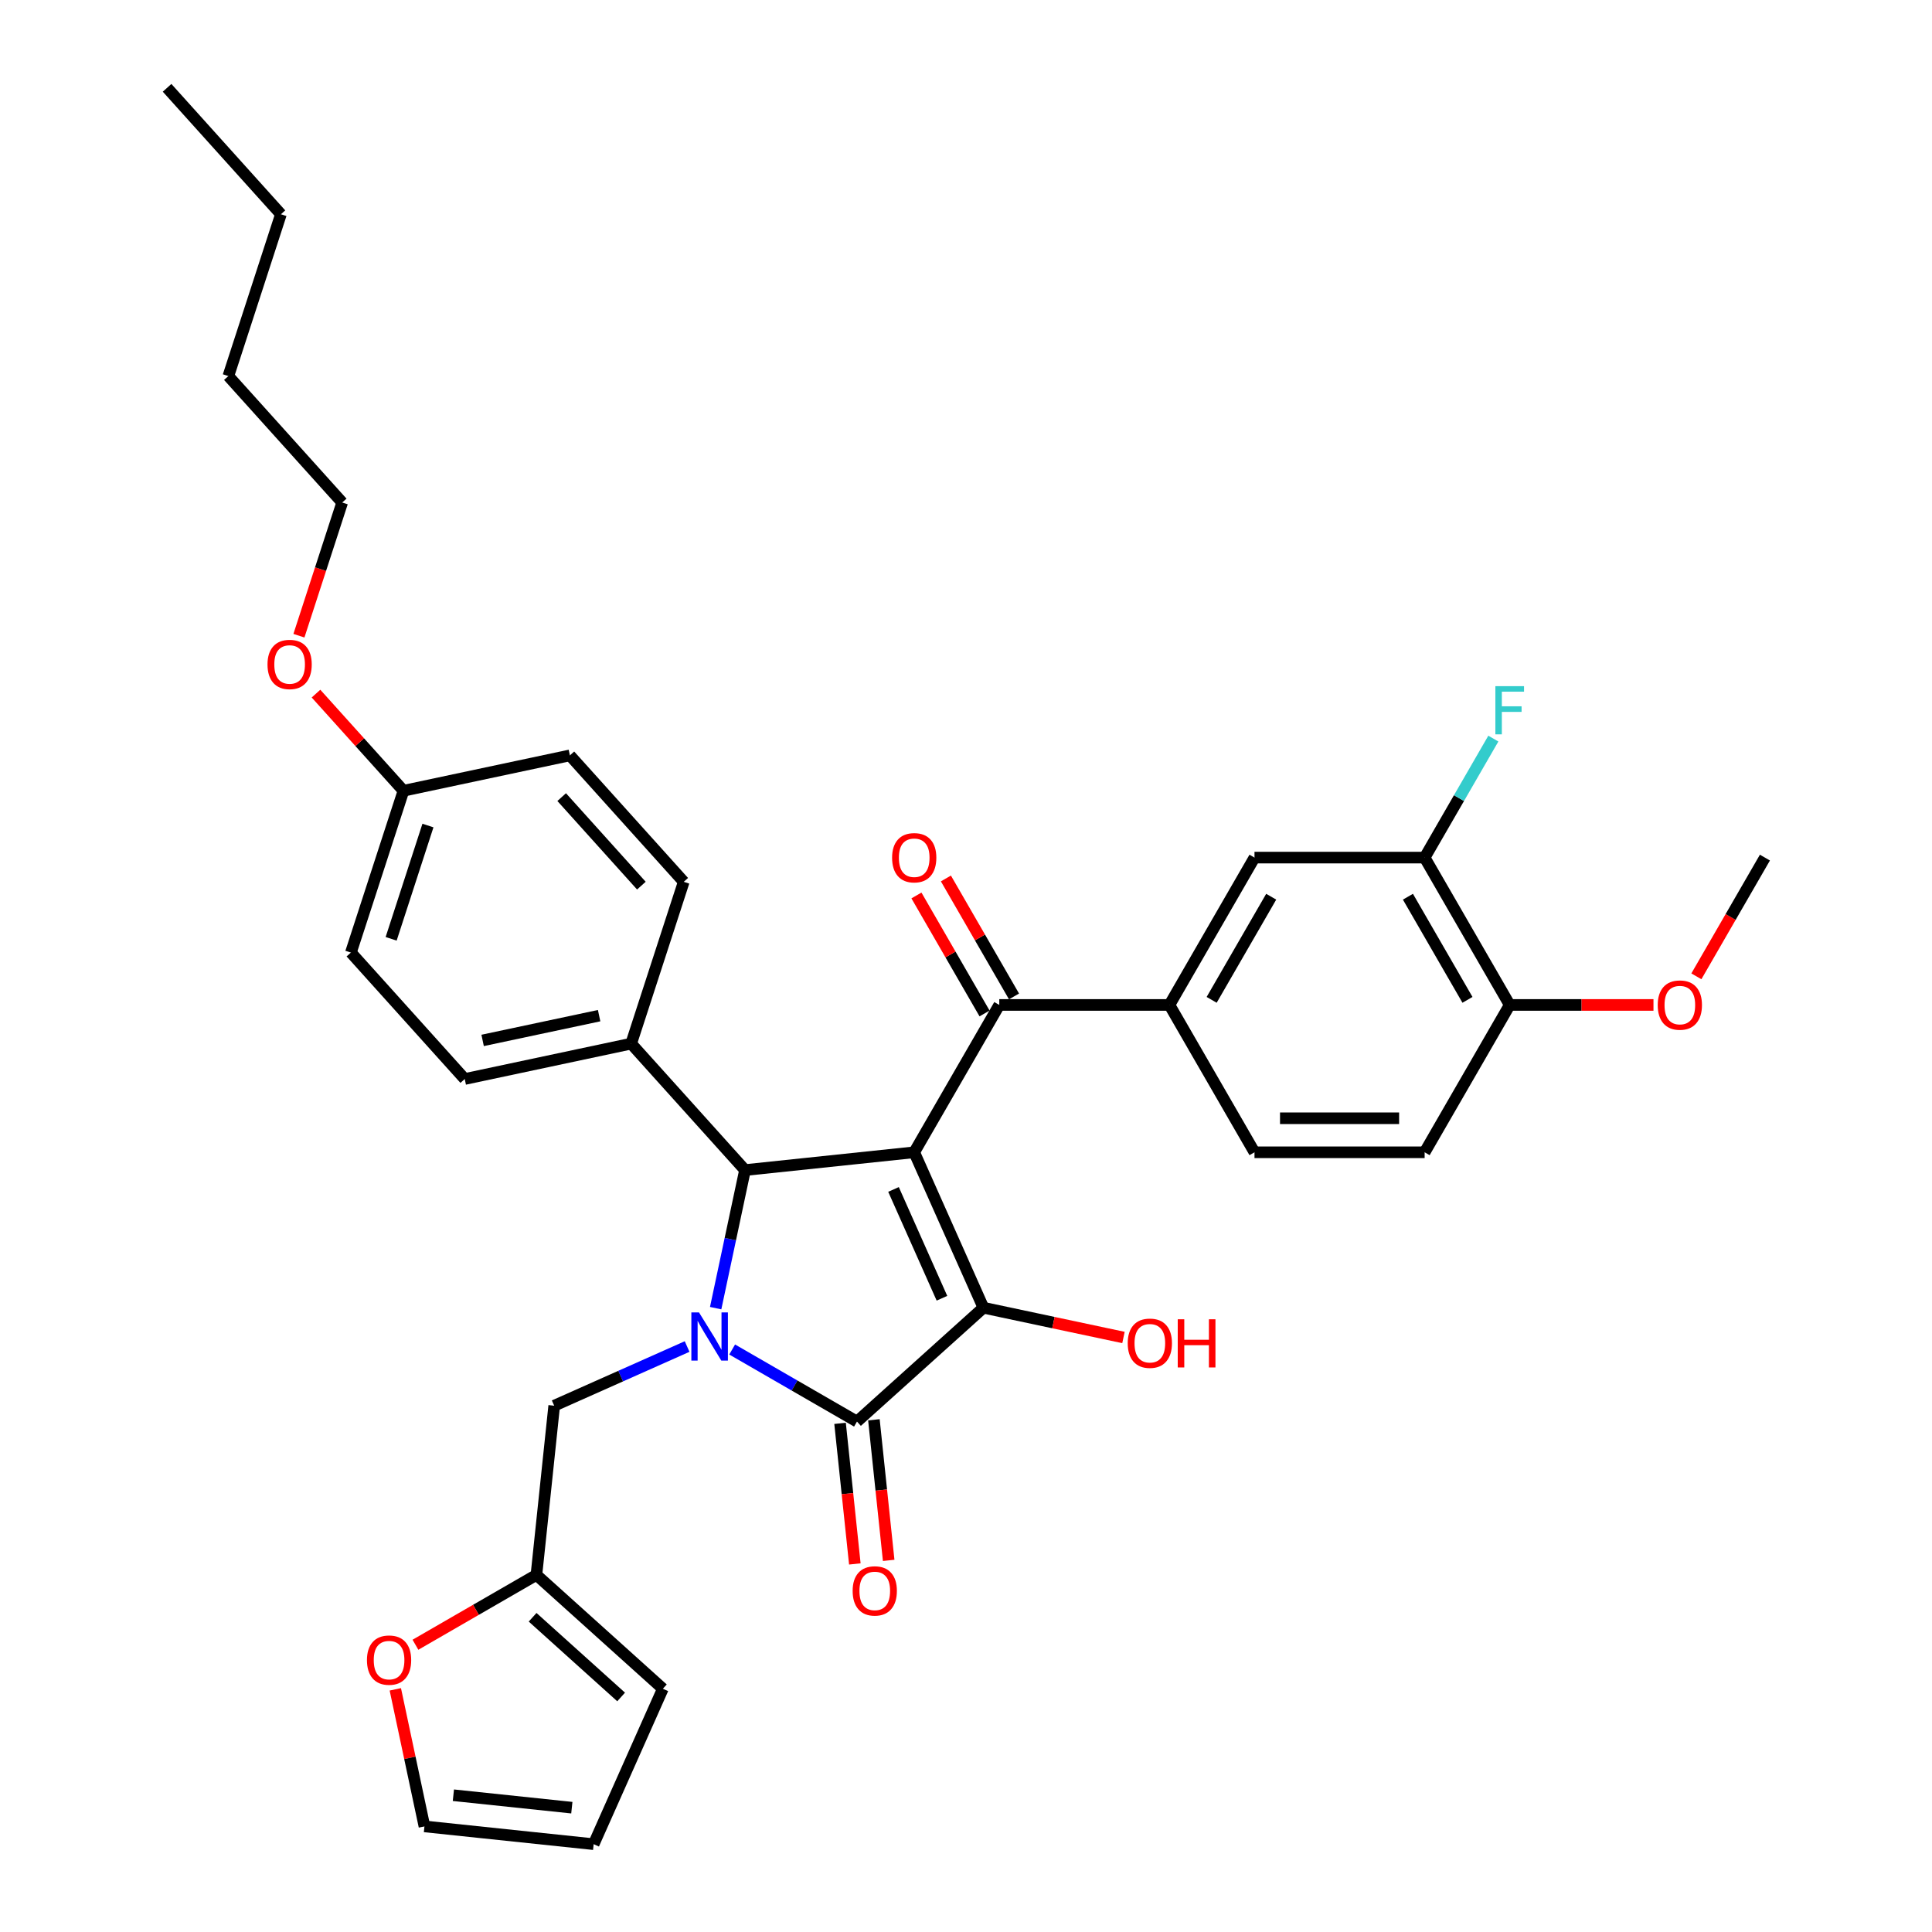 <?xml version='1.0' encoding='iso-8859-1'?>
<svg version='1.1' baseProfile='full'
              xmlns='http://www.w3.org/2000/svg'
                      xmlns:rdkit='http://www.rdkit.org/xml'
                      xmlns:xlink='http://www.w3.org/1999/xlink'
                  xml:space='preserve'
width='1000px' height='1000px' viewBox='0 0 1000 1000'>
<!-- END OF HEADER -->
<rect style='opacity:1.0;fill:#FFFFFF;stroke:none' width='1000' height='1000' x='0' y='0'> </rect>
<path class='bond-1' d='M 473.196,596.423 L 509.015,676.874' style='fill:none;fill-rule:evenodd;stroke:#000000;stroke-width:6px;stroke-linecap:butt;stroke-linejoin:miter;stroke-opacity:1' />
<path class='bond-1' d='M 462.479,615.655 L 487.552,671.97' style='fill:none;fill-rule:evenodd;stroke:#000000;stroke-width:6px;stroke-linecap:butt;stroke-linejoin:miter;stroke-opacity:1' />
<path class='bond-3' d='M 473.196,596.423 L 385.615,605.628' style='fill:none;fill-rule:evenodd;stroke:#000000;stroke-width:6px;stroke-linecap:butt;stroke-linejoin:miter;stroke-opacity:1' />
<path class='bond-4' d='M 473.196,596.423 L 517.228,520.158' style='fill:none;fill-rule:evenodd;stroke:#000000;stroke-width:6px;stroke-linecap:butt;stroke-linejoin:miter;stroke-opacity:1' />
<path class='bond-0' d='M 370.424,677.097 L 378.019,641.363' style='fill:none;fill-rule:evenodd;stroke:#0000FF;stroke-width:6px;stroke-linecap:butt;stroke-linejoin:miter;stroke-opacity:1' />
<path class='bond-0' d='M 378.019,641.363 L 385.615,605.628' style='fill:none;fill-rule:evenodd;stroke:#000000;stroke-width:6px;stroke-linecap:butt;stroke-linejoin:miter;stroke-opacity:1' />
<path class='bond-6' d='M 355.646,696.959 L 321.25,712.273' style='fill:none;fill-rule:evenodd;stroke:#0000FF;stroke-width:6px;stroke-linecap:butt;stroke-linejoin:miter;stroke-opacity:1' />
<path class='bond-6' d='M 321.25,712.273 L 286.855,727.587' style='fill:none;fill-rule:evenodd;stroke:#000000;stroke-width:6px;stroke-linecap:butt;stroke-linejoin:miter;stroke-opacity:1' />
<path class='bond-34' d='M 378.965,698.5 L 411.268,717.15' style='fill:none;fill-rule:evenodd;stroke:#0000FF;stroke-width:6px;stroke-linecap:butt;stroke-linejoin:miter;stroke-opacity:1' />
<path class='bond-34' d='M 411.268,717.15 L 443.571,735.8' style='fill:none;fill-rule:evenodd;stroke:#000000;stroke-width:6px;stroke-linecap:butt;stroke-linejoin:miter;stroke-opacity:1' />
<path class='bond-2' d='M 509.015,676.874 L 443.571,735.8' style='fill:none;fill-rule:evenodd;stroke:#000000;stroke-width:6px;stroke-linecap:butt;stroke-linejoin:miter;stroke-opacity:1' />
<path class='bond-16' d='M 509.015,676.874 L 545.26,684.578' style='fill:none;fill-rule:evenodd;stroke:#000000;stroke-width:6px;stroke-linecap:butt;stroke-linejoin:miter;stroke-opacity:1' />
<path class='bond-16' d='M 545.26,684.578 L 581.505,692.282' style='fill:none;fill-rule:evenodd;stroke:#FF0000;stroke-width:6px;stroke-linecap:butt;stroke-linejoin:miter;stroke-opacity:1' />
<path class='bond-11' d='M 434.813,736.721 L 438.637,773.105' style='fill:none;fill-rule:evenodd;stroke:#000000;stroke-width:6px;stroke-linecap:butt;stroke-linejoin:miter;stroke-opacity:1' />
<path class='bond-11' d='M 438.637,773.105 L 442.461,809.49' style='fill:none;fill-rule:evenodd;stroke:#FF0000;stroke-width:6px;stroke-linecap:butt;stroke-linejoin:miter;stroke-opacity:1' />
<path class='bond-11' d='M 452.329,734.88 L 456.153,771.264' style='fill:none;fill-rule:evenodd;stroke:#000000;stroke-width:6px;stroke-linecap:butt;stroke-linejoin:miter;stroke-opacity:1' />
<path class='bond-11' d='M 456.153,771.264 L 459.978,807.649' style='fill:none;fill-rule:evenodd;stroke:#FF0000;stroke-width:6px;stroke-linecap:butt;stroke-linejoin:miter;stroke-opacity:1' />
<path class='bond-8' d='M 385.615,605.628 L 326.688,540.184' style='fill:none;fill-rule:evenodd;stroke:#000000;stroke-width:6px;stroke-linecap:butt;stroke-linejoin:miter;stroke-opacity:1' />
<path class='bond-5' d='M 517.228,520.158 L 605.293,520.158' style='fill:none;fill-rule:evenodd;stroke:#000000;stroke-width:6px;stroke-linecap:butt;stroke-linejoin:miter;stroke-opacity:1' />
<path class='bond-13' d='M 524.855,515.754 L 507.227,485.221' style='fill:none;fill-rule:evenodd;stroke:#000000;stroke-width:6px;stroke-linecap:butt;stroke-linejoin:miter;stroke-opacity:1' />
<path class='bond-13' d='M 507.227,485.221 L 489.599,454.688' style='fill:none;fill-rule:evenodd;stroke:#FF0000;stroke-width:6px;stroke-linecap:butt;stroke-linejoin:miter;stroke-opacity:1' />
<path class='bond-13' d='M 509.602,524.561 L 491.974,494.028' style='fill:none;fill-rule:evenodd;stroke:#000000;stroke-width:6px;stroke-linecap:butt;stroke-linejoin:miter;stroke-opacity:1' />
<path class='bond-13' d='M 491.974,494.028 L 474.346,463.495' style='fill:none;fill-rule:evenodd;stroke:#FF0000;stroke-width:6px;stroke-linecap:butt;stroke-linejoin:miter;stroke-opacity:1' />
<path class='bond-7' d='M 605.293,520.158 L 649.325,443.892' style='fill:none;fill-rule:evenodd;stroke:#000000;stroke-width:6px;stroke-linecap:butt;stroke-linejoin:miter;stroke-opacity:1' />
<path class='bond-7' d='M 627.15,517.524 L 657.973,464.138' style='fill:none;fill-rule:evenodd;stroke:#000000;stroke-width:6px;stroke-linecap:butt;stroke-linejoin:miter;stroke-opacity:1' />
<path class='bond-15' d='M 605.293,520.158 L 649.325,596.423' style='fill:none;fill-rule:evenodd;stroke:#000000;stroke-width:6px;stroke-linecap:butt;stroke-linejoin:miter;stroke-opacity:1' />
<path class='bond-9' d='M 286.855,727.587 L 277.65,815.169' style='fill:none;fill-rule:evenodd;stroke:#000000;stroke-width:6px;stroke-linecap:butt;stroke-linejoin:miter;stroke-opacity:1' />
<path class='bond-10' d='M 649.325,443.892 L 737.389,443.892' style='fill:none;fill-rule:evenodd;stroke:#000000;stroke-width:6px;stroke-linecap:butt;stroke-linejoin:miter;stroke-opacity:1' />
<path class='bond-21' d='M 326.688,540.184 L 240.549,558.494' style='fill:none;fill-rule:evenodd;stroke:#000000;stroke-width:6px;stroke-linecap:butt;stroke-linejoin:miter;stroke-opacity:1' />
<path class='bond-21' d='M 310.106,525.703 L 249.808,538.519' style='fill:none;fill-rule:evenodd;stroke:#000000;stroke-width:6px;stroke-linecap:butt;stroke-linejoin:miter;stroke-opacity:1' />
<path class='bond-22' d='M 326.688,540.184 L 353.902,456.43' style='fill:none;fill-rule:evenodd;stroke:#000000;stroke-width:6px;stroke-linecap:butt;stroke-linejoin:miter;stroke-opacity:1' />
<path class='bond-12' d='M 277.65,815.169 L 246.342,833.244' style='fill:none;fill-rule:evenodd;stroke:#000000;stroke-width:6px;stroke-linecap:butt;stroke-linejoin:miter;stroke-opacity:1' />
<path class='bond-12' d='M 246.342,833.244 L 215.034,851.32' style='fill:none;fill-rule:evenodd;stroke:#FF0000;stroke-width:6px;stroke-linecap:butt;stroke-linejoin:miter;stroke-opacity:1' />
<path class='bond-17' d='M 277.65,815.169 L 343.094,874.095' style='fill:none;fill-rule:evenodd;stroke:#000000;stroke-width:6px;stroke-linecap:butt;stroke-linejoin:miter;stroke-opacity:1' />
<path class='bond-17' d='M 275.681,837.096 L 321.492,878.345' style='fill:none;fill-rule:evenodd;stroke:#000000;stroke-width:6px;stroke-linecap:butt;stroke-linejoin:miter;stroke-opacity:1' />
<path class='bond-23' d='M 737.389,443.892 L 755.169,413.095' style='fill:none;fill-rule:evenodd;stroke:#000000;stroke-width:6px;stroke-linecap:butt;stroke-linejoin:miter;stroke-opacity:1' />
<path class='bond-23' d='M 755.169,413.095 L 772.95,382.298' style='fill:none;fill-rule:evenodd;stroke:#33CCCC;stroke-width:6px;stroke-linecap:butt;stroke-linejoin:miter;stroke-opacity:1' />
<path class='bond-36' d='M 737.389,443.892 L 781.421,520.158' style='fill:none;fill-rule:evenodd;stroke:#000000;stroke-width:6px;stroke-linecap:butt;stroke-linejoin:miter;stroke-opacity:1' />
<path class='bond-36' d='M 728.74,464.138 L 759.563,517.524' style='fill:none;fill-rule:evenodd;stroke:#000000;stroke-width:6px;stroke-linecap:butt;stroke-linejoin:miter;stroke-opacity:1' />
<path class='bond-18' d='M 204.615,874.4 L 212.154,909.87' style='fill:none;fill-rule:evenodd;stroke:#FF0000;stroke-width:6px;stroke-linecap:butt;stroke-linejoin:miter;stroke-opacity:1' />
<path class='bond-18' d='M 212.154,909.87 L 219.693,945.34' style='fill:none;fill-rule:evenodd;stroke:#000000;stroke-width:6px;stroke-linecap:butt;stroke-linejoin:miter;stroke-opacity:1' />
<path class='bond-14' d='M 781.421,520.158 L 737.389,596.423' style='fill:none;fill-rule:evenodd;stroke:#000000;stroke-width:6px;stroke-linecap:butt;stroke-linejoin:miter;stroke-opacity:1' />
<path class='bond-27' d='M 781.421,520.158 L 818.628,520.158' style='fill:none;fill-rule:evenodd;stroke:#000000;stroke-width:6px;stroke-linecap:butt;stroke-linejoin:miter;stroke-opacity:1' />
<path class='bond-27' d='M 818.628,520.158 L 855.835,520.158' style='fill:none;fill-rule:evenodd;stroke:#FF0000;stroke-width:6px;stroke-linecap:butt;stroke-linejoin:miter;stroke-opacity:1' />
<path class='bond-20' d='M 649.325,596.423 L 737.389,596.423' style='fill:none;fill-rule:evenodd;stroke:#000000;stroke-width:6px;stroke-linecap:butt;stroke-linejoin:miter;stroke-opacity:1' />
<path class='bond-20' d='M 662.534,578.81 L 724.179,578.81' style='fill:none;fill-rule:evenodd;stroke:#000000;stroke-width:6px;stroke-linecap:butt;stroke-linejoin:miter;stroke-opacity:1' />
<path class='bond-19' d='M 343.094,874.095 L 307.275,954.545' style='fill:none;fill-rule:evenodd;stroke:#000000;stroke-width:6px;stroke-linecap:butt;stroke-linejoin:miter;stroke-opacity:1' />
<path class='bond-37' d='M 219.693,945.34 L 307.275,954.545' style='fill:none;fill-rule:evenodd;stroke:#000000;stroke-width:6px;stroke-linecap:butt;stroke-linejoin:miter;stroke-opacity:1' />
<path class='bond-37' d='M 234.672,929.205 L 295.979,935.648' style='fill:none;fill-rule:evenodd;stroke:#000000;stroke-width:6px;stroke-linecap:butt;stroke-linejoin:miter;stroke-opacity:1' />
<path class='bond-26' d='M 240.549,558.494 L 181.622,493.049' style='fill:none;fill-rule:evenodd;stroke:#000000;stroke-width:6px;stroke-linecap:butt;stroke-linejoin:miter;stroke-opacity:1' />
<path class='bond-25' d='M 353.902,456.43 L 294.975,390.986' style='fill:none;fill-rule:evenodd;stroke:#000000;stroke-width:6px;stroke-linecap:butt;stroke-linejoin:miter;stroke-opacity:1' />
<path class='bond-25' d='M 331.974,458.399 L 290.725,412.588' style='fill:none;fill-rule:evenodd;stroke:#000000;stroke-width:6px;stroke-linecap:butt;stroke-linejoin:miter;stroke-opacity:1' />
<path class='bond-24' d='M 208.836,409.295 L 294.975,390.986' style='fill:none;fill-rule:evenodd;stroke:#000000;stroke-width:6px;stroke-linecap:butt;stroke-linejoin:miter;stroke-opacity:1' />
<path class='bond-28' d='M 208.836,409.295 L 186.198,384.153' style='fill:none;fill-rule:evenodd;stroke:#000000;stroke-width:6px;stroke-linecap:butt;stroke-linejoin:miter;stroke-opacity:1' />
<path class='bond-28' d='M 186.198,384.153 L 163.559,359.011' style='fill:none;fill-rule:evenodd;stroke:#FF0000;stroke-width:6px;stroke-linecap:butt;stroke-linejoin:miter;stroke-opacity:1' />
<path class='bond-35' d='M 208.836,409.295 L 181.622,493.049' style='fill:none;fill-rule:evenodd;stroke:#000000;stroke-width:6px;stroke-linecap:butt;stroke-linejoin:miter;stroke-opacity:1' />
<path class='bond-35' d='M 221.505,427.301 L 202.455,485.929' style='fill:none;fill-rule:evenodd;stroke:#000000;stroke-width:6px;stroke-linecap:butt;stroke-linejoin:miter;stroke-opacity:1' />
<path class='bond-30' d='M 878.037,505.345 L 895.777,474.618' style='fill:none;fill-rule:evenodd;stroke:#FF0000;stroke-width:6px;stroke-linecap:butt;stroke-linejoin:miter;stroke-opacity:1' />
<path class='bond-30' d='M 895.777,474.618 L 913.517,443.892' style='fill:none;fill-rule:evenodd;stroke:#000000;stroke-width:6px;stroke-linecap:butt;stroke-linejoin:miter;stroke-opacity:1' />
<path class='bond-29' d='M 154.722,329.039 L 165.922,294.568' style='fill:none;fill-rule:evenodd;stroke:#FF0000;stroke-width:6px;stroke-linecap:butt;stroke-linejoin:miter;stroke-opacity:1' />
<path class='bond-29' d='M 165.922,294.568 L 177.123,260.097' style='fill:none;fill-rule:evenodd;stroke:#000000;stroke-width:6px;stroke-linecap:butt;stroke-linejoin:miter;stroke-opacity:1' />
<path class='bond-31' d='M 177.123,260.097 L 118.196,194.653' style='fill:none;fill-rule:evenodd;stroke:#000000;stroke-width:6px;stroke-linecap:butt;stroke-linejoin:miter;stroke-opacity:1' />
<path class='bond-32' d='M 118.196,194.653 L 145.41,110.899' style='fill:none;fill-rule:evenodd;stroke:#000000;stroke-width:6px;stroke-linecap:butt;stroke-linejoin:miter;stroke-opacity:1' />
<path class='bond-33' d='M 145.41,110.899 L 86.483,45.455' style='fill:none;fill-rule:evenodd;stroke:#000000;stroke-width:6px;stroke-linecap:butt;stroke-linejoin:miter;stroke-opacity:1' />
<path  class='atom-1' d='M 361.792 679.298
L 369.965 692.508
Q 370.775 693.811, 372.078 696.171
Q 373.382 698.531, 373.452 698.672
L 373.452 679.298
L 376.763 679.298
L 376.763 704.238
L 373.346 704.238
L 364.575 689.795
Q 363.554 688.105, 362.462 686.167
Q 361.405 684.23, 361.088 683.631
L 361.088 704.238
L 357.847 704.238
L 357.847 679.298
L 361.792 679.298
' fill='#0000FF'/>
<path  class='atom-12' d='M 441.328 823.452
Q 441.328 817.464, 444.287 814.117
Q 447.246 810.771, 452.776 810.771
Q 458.307 810.771, 461.266 814.117
Q 464.225 817.464, 464.225 823.452
Q 464.225 829.511, 461.23 832.963
Q 458.236 836.38, 452.776 836.38
Q 447.281 836.38, 444.287 832.963
Q 441.328 829.546, 441.328 823.452
M 452.776 833.562
Q 456.581 833.562, 458.624 831.026
Q 460.702 828.454, 460.702 823.452
Q 460.702 818.556, 458.624 816.09
Q 456.581 813.589, 452.776 813.589
Q 448.972 813.589, 446.894 816.055
Q 444.85 818.521, 444.85 823.452
Q 444.85 828.489, 446.894 831.026
Q 448.972 833.562, 452.776 833.562
' fill='#FF0000'/>
<path  class='atom-13' d='M 189.936 859.271
Q 189.936 853.283, 192.894 849.936
Q 195.853 846.59, 201.384 846.59
Q 206.914 846.59, 209.873 849.936
Q 212.832 853.283, 212.832 859.271
Q 212.832 865.33, 209.838 868.782
Q 206.844 872.199, 201.384 872.199
Q 195.889 872.199, 192.894 868.782
Q 189.936 865.365, 189.936 859.271
M 201.384 869.381
Q 205.188 869.381, 207.231 866.845
Q 209.31 864.273, 209.31 859.271
Q 209.31 854.375, 207.231 851.909
Q 205.188 849.408, 201.384 849.408
Q 197.579 849.408, 195.501 851.874
Q 193.458 854.339, 193.458 859.271
Q 193.458 864.308, 195.501 866.845
Q 197.579 869.381, 201.384 869.381
' fill='#FF0000'/>
<path  class='atom-14' d='M 461.748 443.962
Q 461.748 437.974, 464.707 434.627
Q 467.666 431.281, 473.196 431.281
Q 478.727 431.281, 481.686 434.627
Q 484.645 437.974, 484.645 443.962
Q 484.645 450.021, 481.651 453.473
Q 478.656 456.89, 473.196 456.89
Q 467.701 456.89, 464.707 453.473
Q 461.748 450.056, 461.748 443.962
M 473.196 454.072
Q 477.001 454.072, 479.044 451.536
Q 481.122 448.964, 481.122 443.962
Q 481.122 439.066, 479.044 436.6
Q 477.001 434.099, 473.196 434.099
Q 469.392 434.099, 467.314 436.565
Q 465.271 439.031, 465.271 443.962
Q 465.271 449, 467.314 451.536
Q 469.392 454.072, 473.196 454.072
' fill='#FF0000'/>
<path  class='atom-17' d='M 583.707 695.254
Q 583.707 689.265, 586.666 685.919
Q 589.625 682.573, 595.155 682.573
Q 600.685 682.573, 603.644 685.919
Q 606.603 689.265, 606.603 695.254
Q 606.603 701.313, 603.609 704.765
Q 600.615 708.182, 595.155 708.182
Q 589.66 708.182, 586.666 704.765
Q 583.707 701.348, 583.707 695.254
M 595.155 705.363
Q 598.959 705.363, 601.002 702.827
Q 603.081 700.256, 603.081 695.254
Q 603.081 690.357, 601.002 687.892
Q 598.959 685.391, 595.155 685.391
Q 591.351 685.391, 589.272 687.856
Q 587.229 690.322, 587.229 695.254
Q 587.229 700.291, 589.272 702.827
Q 591.351 705.363, 595.155 705.363
' fill='#FF0000'/>
<path  class='atom-17' d='M 609.597 682.854
L 612.979 682.854
L 612.979 693.457
L 625.731 693.457
L 625.731 682.854
L 629.112 682.854
L 629.112 707.794
L 625.731 707.794
L 625.731 696.275
L 612.979 696.275
L 612.979 707.794
L 609.597 707.794
L 609.597 682.854
' fill='#FF0000'/>
<path  class='atom-24' d='M 774.006 355.156
L 788.836 355.156
L 788.836 358.009
L 777.352 358.009
L 777.352 365.583
L 787.568 365.583
L 787.568 368.472
L 777.352 368.472
L 777.352 380.096
L 774.006 380.096
L 774.006 355.156
' fill='#33CCCC'/>
<path  class='atom-28' d='M 858.036 520.228
Q 858.036 514.24, 860.995 510.893
Q 863.954 507.547, 869.485 507.547
Q 875.015 507.547, 877.974 510.893
Q 880.933 514.24, 880.933 520.228
Q 880.933 526.287, 877.939 529.739
Q 874.945 533.156, 869.485 533.156
Q 863.99 533.156, 860.995 529.739
Q 858.036 526.322, 858.036 520.228
M 869.485 530.338
Q 873.289 530.338, 875.332 527.801
Q 877.41 525.23, 877.41 520.228
Q 877.41 515.332, 875.332 512.866
Q 873.289 510.365, 869.485 510.365
Q 865.68 510.365, 863.602 512.831
Q 861.559 515.296, 861.559 520.228
Q 861.559 525.265, 863.602 527.801
Q 865.68 530.338, 869.485 530.338
' fill='#FF0000'/>
<path  class='atom-29' d='M 138.461 343.921
Q 138.461 337.933, 141.42 334.587
Q 144.379 331.24, 149.909 331.24
Q 155.44 331.24, 158.399 334.587
Q 161.358 337.933, 161.358 343.921
Q 161.358 349.98, 158.364 353.432
Q 155.369 356.849, 149.909 356.849
Q 144.414 356.849, 141.42 353.432
Q 138.461 350.016, 138.461 343.921
M 149.909 354.031
Q 153.714 354.031, 155.757 351.495
Q 157.835 348.924, 157.835 343.921
Q 157.835 339.025, 155.757 336.559
Q 153.714 334.058, 149.909 334.058
Q 146.105 334.058, 144.027 336.524
Q 141.984 338.99, 141.984 343.921
Q 141.984 348.959, 144.027 351.495
Q 146.105 354.031, 149.909 354.031
' fill='#FF0000'/>
</svg>
